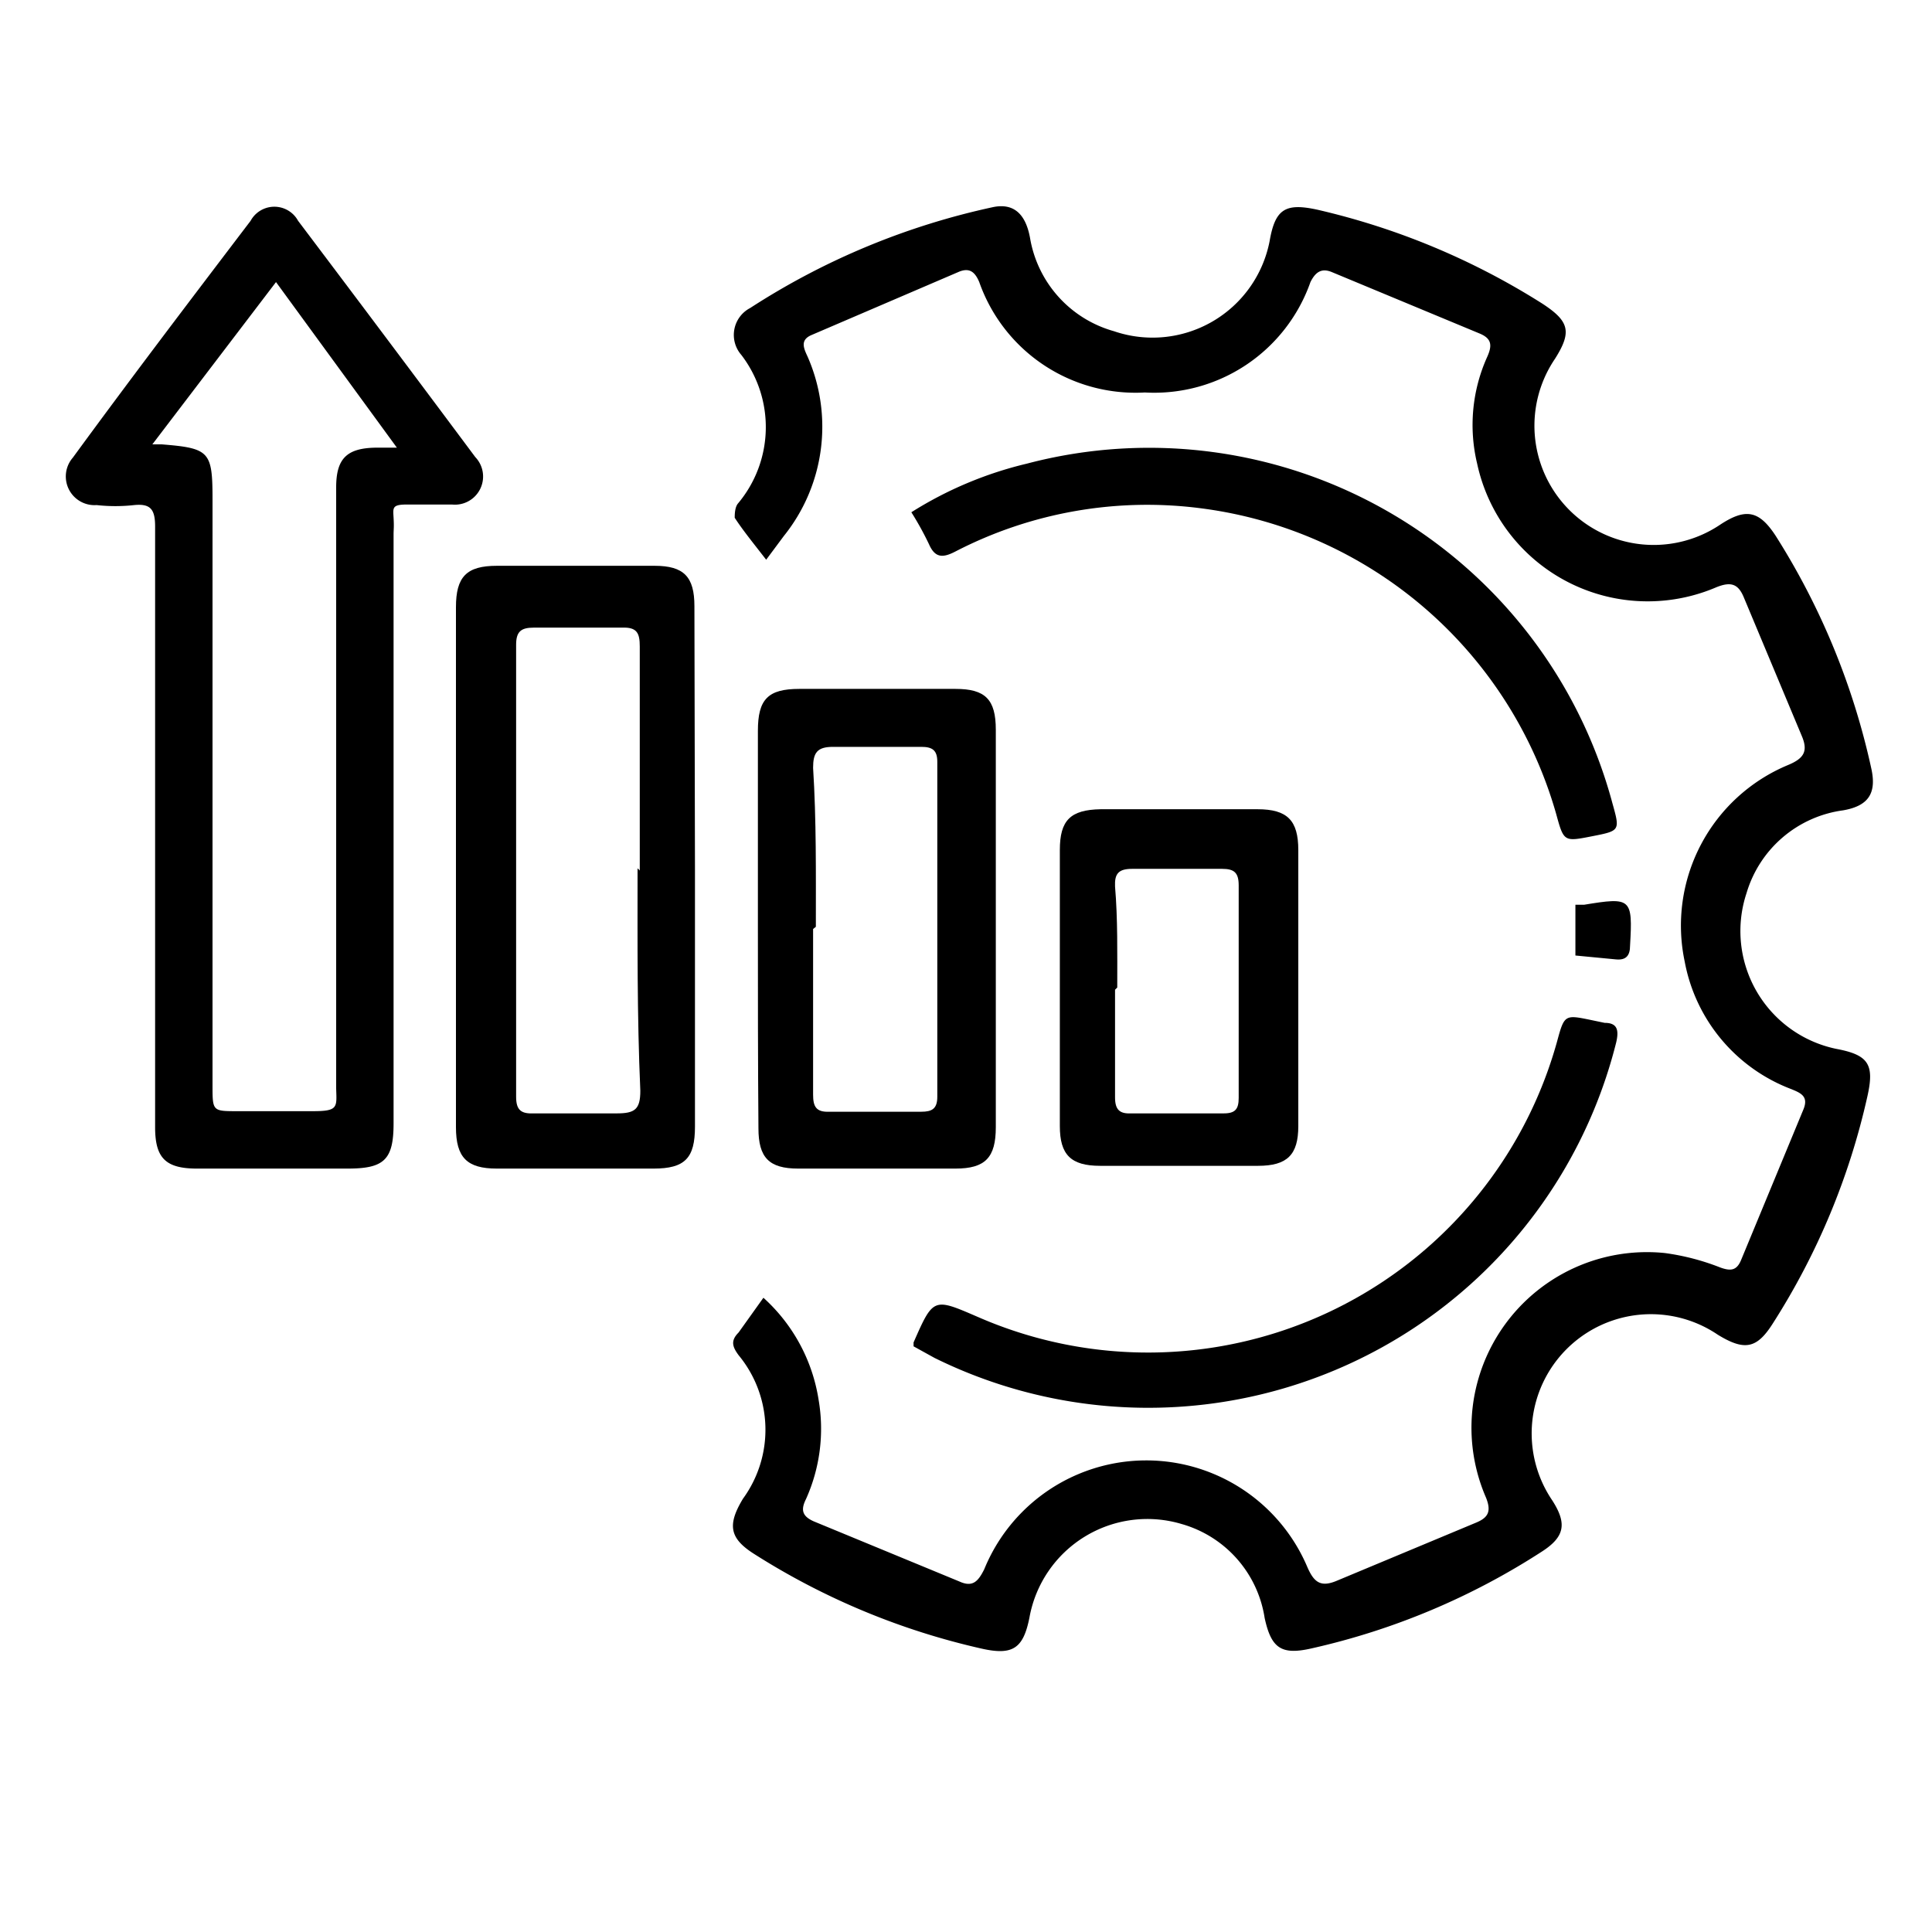 <svg id="Layer_1" data-name="Layer 1" xmlns="http://www.w3.org/2000/svg" viewBox="0 0 35 35"><path d="M13.88,10.14c-.24-.31-.42-.53-.57-.76,0-.05,0-.19.06-.26a2.15,2.15,0,0,0,.06-2.69.55.55,0,0,1,.16-.85A13.19,13.19,0,0,1,18,3.75c.36-.07.58.12.66.56A2.12,2.12,0,0,0,20.18,6,2.16,2.16,0,0,0,23,4.37c.1-.58.28-.7.87-.57a13.12,13.12,0,0,1,4.07,1.7c.49.32.54.51.23,1a2.16,2.16,0,0,0,3,3c.46-.3.7-.25,1,.21a13.06,13.06,0,0,1,1.73,4.21c.1.45-.05.68-.51.76a2.12,2.12,0,0,0-1.75,1.5A2.18,2.18,0,0,0,33.26,19c.59.11.7.28.57.86a12.8,12.8,0,0,1-1.71,4.11c-.29.46-.51.51-1,.21a2.16,2.16,0,0,0-3,3c.27.42.23.66-.19.93a12.84,12.84,0,0,1-4.16,1.75c-.56.13-.74,0-.86-.55a2.1,2.1,0,0,0-1.5-1.7,2.17,2.17,0,0,0-2.76,1.69c-.11.56-.3.69-.85.57a13,13,0,0,1-4.14-1.72c-.44-.28-.49-.52-.2-1a2.12,2.12,0,0,0-.08-2.6c-.11-.15-.15-.26,0-.41l.45-.63a3.14,3.14,0,0,1,1,1.85,3.1,3.1,0,0,1-.23,1.8c-.1.2-.06.31.14.4l2.64,1.09c.24.11.34,0,.45-.22a3.17,3.17,0,0,1,5.85-.05c.12.28.24.38.53.26l2.54-1.06c.21-.09.27-.2.17-.45a3.18,3.18,0,0,1,3.24-4.43,4.3,4.3,0,0,1,1,.26c.19.07.3.06.38-.13l1.13-2.73c.1-.24-.05-.3-.22-.37a3.07,3.07,0,0,1-1.93-2.31,3.15,3.15,0,0,1,1.87-3.56c.29-.12.37-.25.25-.53l-1.05-2.51c-.1-.24-.23-.29-.5-.18A3.16,3.16,0,0,1,26.76,8.4a3,3,0,0,1,.18-1.93c.1-.22.08-.34-.14-.43L24.13,4.93c-.19-.08-.3,0-.39.18a3,3,0,0,1-3,2,3,3,0,0,1-3-2c-.08-.19-.18-.26-.36-.19L14.7,6.07c-.21.09-.14.24-.07.39a3.16,3.16,0,0,1-.43,3.25Z"/><path d="M2.81,15c0-1.82,0-3.64,0-5.46,0-.31-.08-.42-.38-.39a3.09,3.09,0,0,1-.68,0,.52.52,0,0,1-.43-.86C2.38,6.84,3.46,5.42,4.54,4A.49.49,0,0,1,5.4,4Q7,6.12,8.61,8.28a.51.51,0,0,1-.42.86c-.27,0-.55,0-.82,0s-.25.06-.24.24,0,.2,0,.31V20.35c0,.66-.17.82-.83.82H3.57c-.57,0-.76-.19-.76-.75ZM2.76,8.05l.17,0c.87.07.92.13.92,1V19.66c0,.47,0,.47.45.47s.91,0,1.37,0,.43-.07.42-.41c0-1.9,0-3.8,0-5.7,0-1.73,0-3.46,0-5.19,0-.52.19-.71.71-.72l.39,0L5,5.11Z"/><path d="M12.59,15.77v4.64c0,.57-.18.76-.75.76H9c-.54,0-.74-.2-.74-.75V11c0-.55.19-.75.74-.75h2.86c.53,0,.72.2.72.73Zm-1,0c0-1.35,0-2.71,0-4.06,0-.24-.05-.35-.32-.34-.53,0-1.07,0-1.6,0-.23,0-.32.07-.32.31q0,4.09,0,8.19c0,.24.09.31.32.3.5,0,1,0,1.5,0,.33,0,.43-.07.43-.41C11.54,18.39,11.55,17.06,11.55,15.73Z"/><path d="M13.73,16.83c0-1.2,0-2.39,0-3.59,0-.57.18-.76.75-.76h2.83c.54,0,.73.19.73.74q0,3.6,0,7.2c0,.55-.19.75-.73.75H14.46c-.53,0-.72-.2-.72-.73C13.73,19.24,13.73,18,13.73,16.83Zm1,0c0,1,0,2,0,3,0,.21.05.32.29.31h1.67c.19,0,.29-.05.29-.27,0-2,0-4,0-6.07,0-.21-.09-.27-.29-.27-.53,0-1.07,0-1.6,0-.29,0-.36.11-.36.38C14.79,14.86,14.78,15.82,14.78,16.79Z"/><path d="M19.2,17.93V15.4c0-.54.19-.73.74-.74h2.84c.54,0,.74.2.74.74v5c0,.52-.2.72-.73.72H19.93c-.53,0-.73-.2-.73-.72Zm1,0c0,.65,0,1.3,0,1.95,0,.22.08.3.29.29h1.68c.21,0,.27-.08.27-.28,0-1.28,0-2.57,0-3.85,0-.23-.08-.3-.3-.3-.54,0-1.09,0-1.63,0-.25,0-.32.09-.31.32C20.25,16.64,20.24,17.27,20.24,17.89Z"/><path d="M16.51,9.28A6.91,6.91,0,0,1,18.6,8.4a8.69,8.69,0,0,1,10.61,6.15c.14.5.14.5-.37.6s-.51.1-.65-.41a7.71,7.71,0,0,0-6.42-5.53,7.56,7.56,0,0,0-4.46.78c-.23.12-.37.12-.48-.13A5.57,5.57,0,0,0,16.51,9.28Z"/><path d="M16.55,24.39v-.07c.36-.82.36-.81,1.17-.46a7.69,7.69,0,0,0,10.49-5c.13-.48.14-.48.62-.38l.24.05c.23,0,.26.13.21.35a8.74,8.74,0,0,1-12.35,5.72Z"/><path d="M28.54,16.39l.16,0c.85-.14.88-.12.83.74,0,.18-.07.27-.26.25l-.73-.07Z"/></svg>